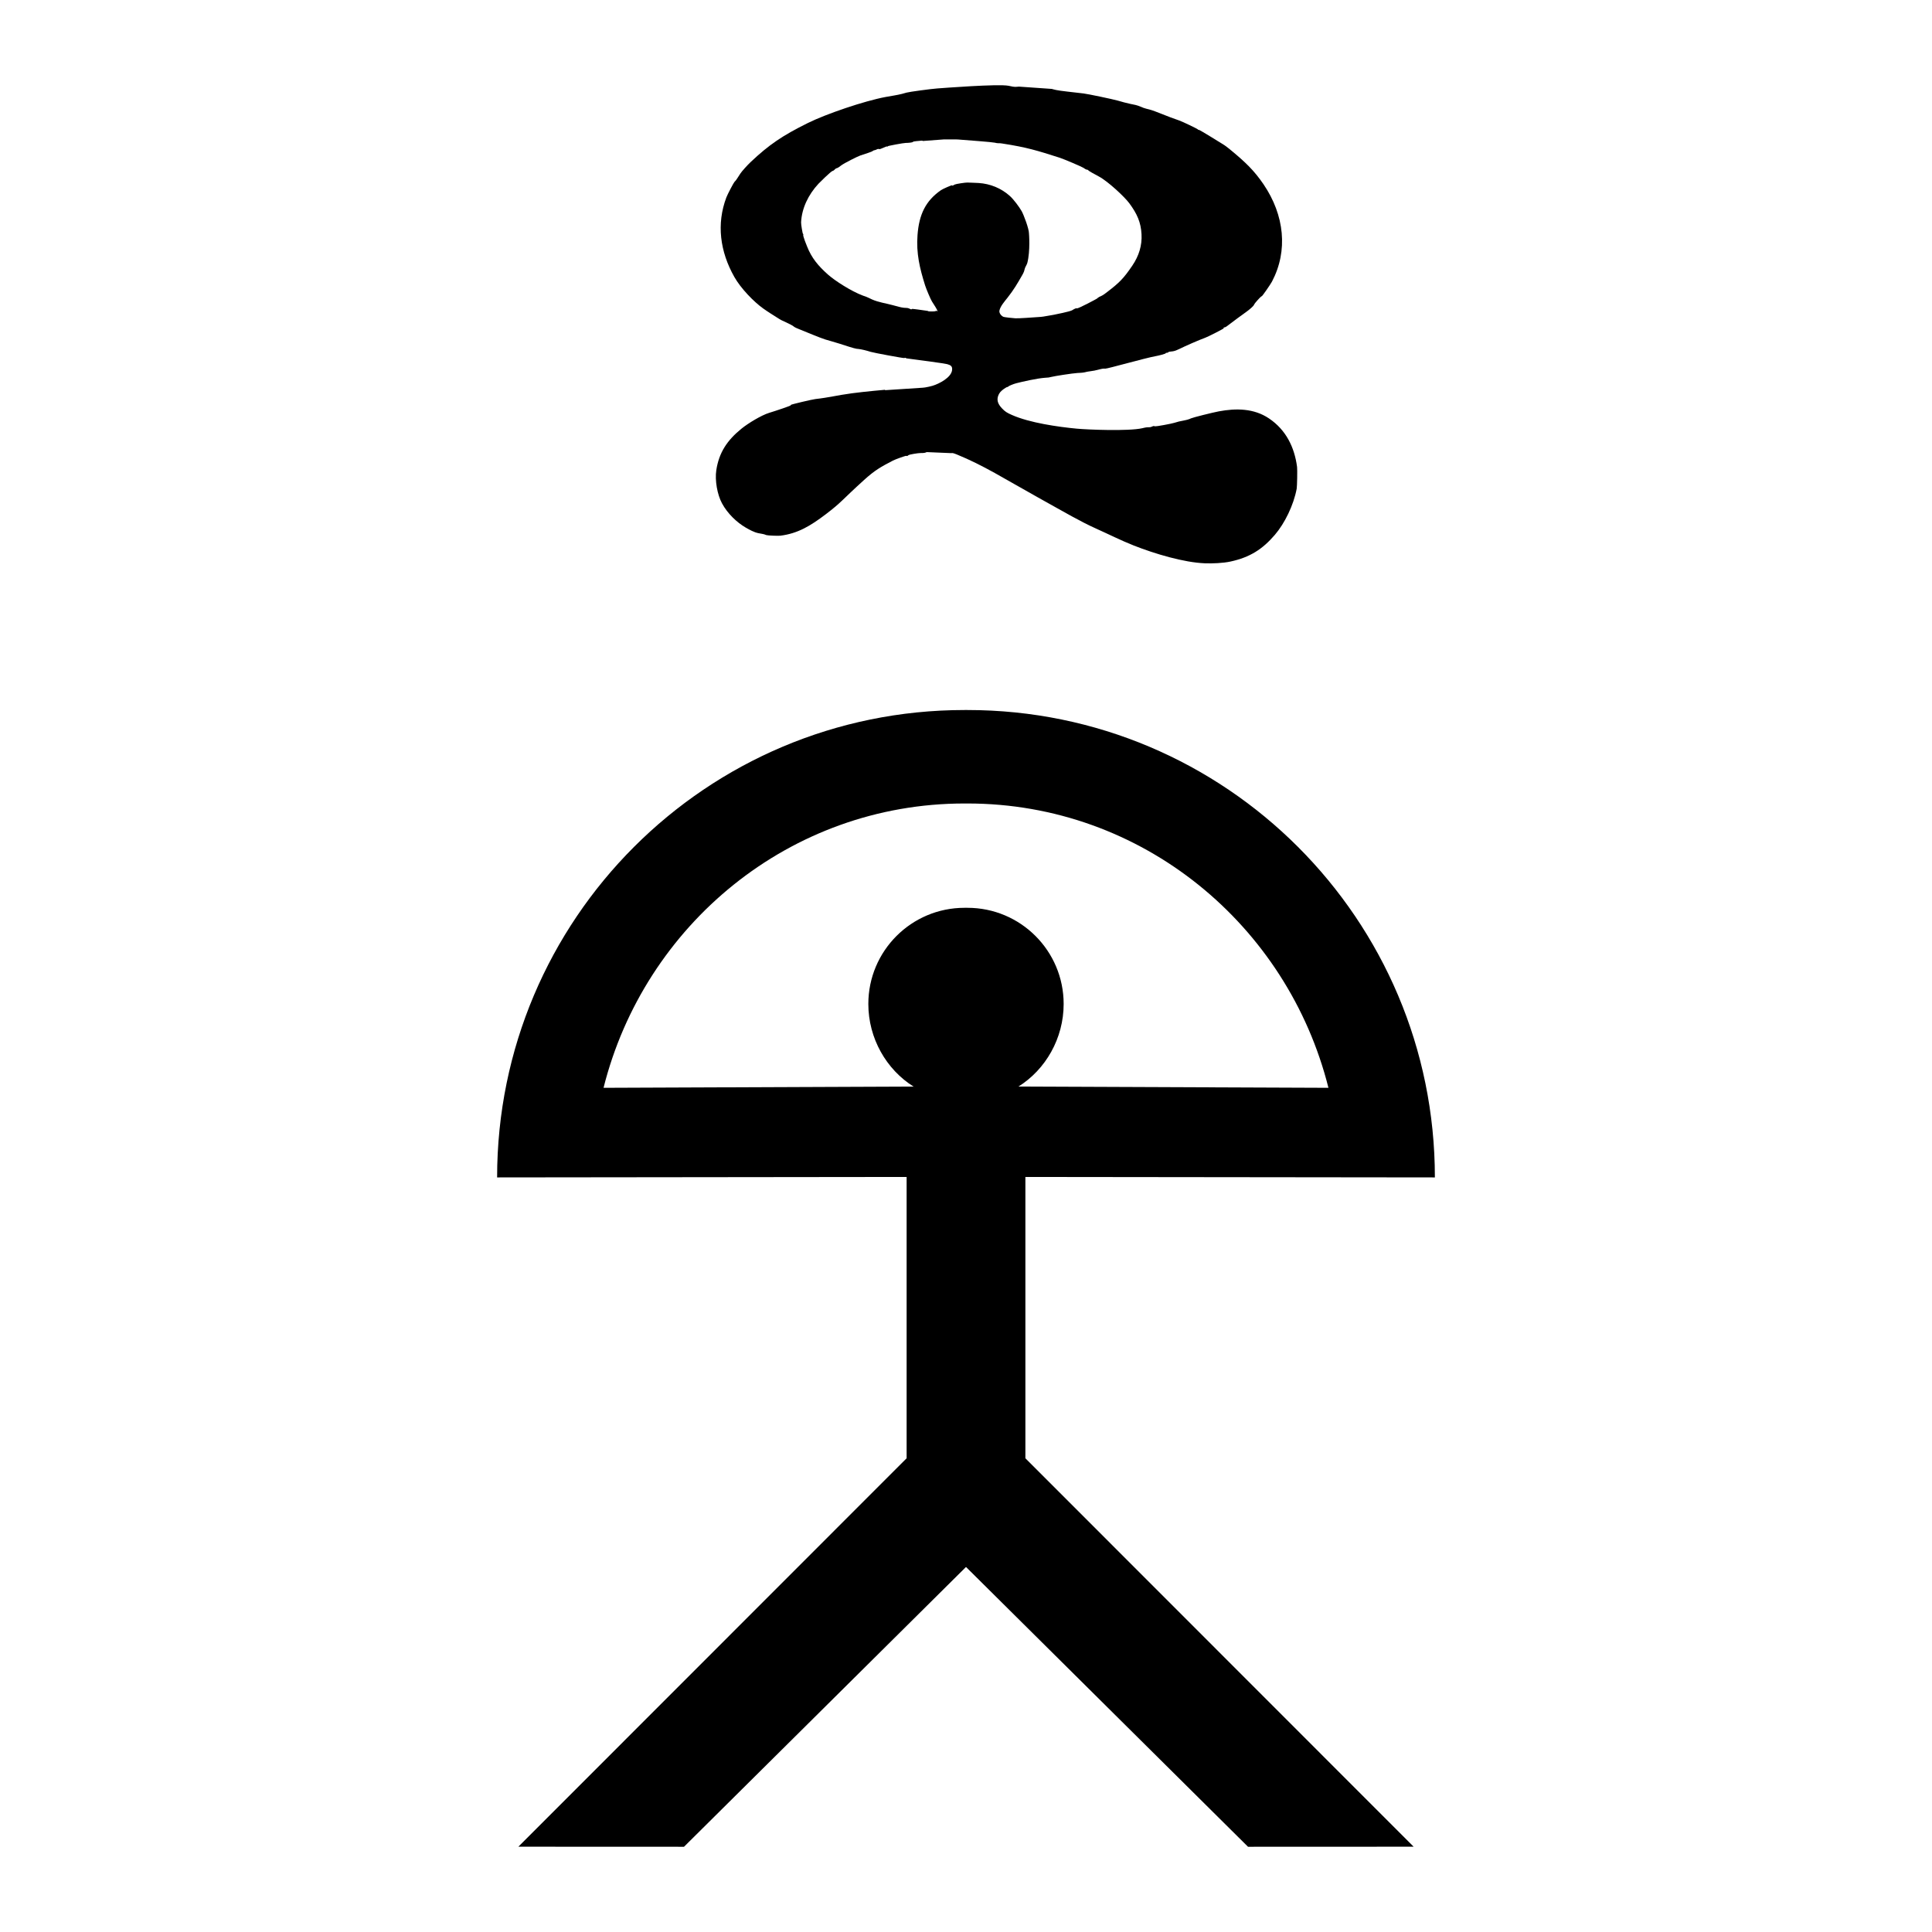 <?xml version="1.0" encoding="utf-8"?>
<!-- Generator: Adobe Illustrator 13.0.0, SVG Export Plug-In . SVG Version: 6.00 Build 14948)  -->
<!DOCTYPE svg PUBLIC "-//W3C//DTD SVG 1.0//EN" "http://www.w3.org/TR/2001/REC-SVG-20010904/DTD/svg10.dtd">
<svg version="1.0" id="Layer_1" xmlns="http://www.w3.org/2000/svg" xmlns:xlink="http://www.w3.org/1999/xlink" x="0px" y="0px"
	 width="192.756px" height="192.756px" viewBox="0 0 192.756 192.756" enable-background="new 0 0 192.756 192.756"
	 xml:space="preserve">
<g>
	<polygon fill-rule="evenodd" clip-rule="evenodd" fill="#FFFFFF" points="0,0 192.756,0 192.756,192.756 0,192.756 0,0 	"/>
	<path fill-rule="evenodd" clip-rule="evenodd" d="M77.986,31.956c0.389,0.183,0.98,0.449,1.152,0.579
		c0.029,0.022,0.057,0.045,0.086,0.066c0.124,0.087,0.292,0.153,0.458,0.221c0.903,0.364,2.102,0.871,2.646,1.044
		c0.462,0.146,0.928,0.258,1.421,0.42c0.58,0.19,1.482,0.483,1.711,0.511c0.062,0.007,0.122,0.012,0.184,0.019
		c0.313,0.034,0.796,0.152,1.219,0.287c0.297,0.095,3.249,0.641,3.342,0.618c0.103-0.025,0.158-0.039,0.192,0.016
		c0.007,0.012,0.02,0.015,0.125,0.029c1.33,0.177,3.702,0.487,3.983,0.566c0.361,0.102,0.532,0.218,0.484,0.598
		c-0.093,0.745-1.286,1.359-1.943,1.558c-0.227,0.068-0.487,0.121-0.733,0.165c-0.105,0.019-0.128,0.021-0.234,0.028l-3.777,0.248
		v-0.04c0,0-1.962,0.17-3.302,0.349c-1.516,0.203-2.236,0.417-3.649,0.576c-0.324,0.036-2.42,0.533-2.442,0.579
		c-0.008,0.017-0.014,0.034-0.022,0.051c-0.024,0.05-1.317,0.492-2.15,0.747c-0.781,0.239-2.106,1.048-2.754,1.574
		c-1.438,1.166-2.25,2.39-2.518,4.15c-0.153,1.011,0.097,2.428,0.57,3.305c0.555,1.029,1.488,1.909,2.358,2.413
		c0.401,0.231,0.821,0.464,1.257,0.56c0.209,0.046,0.447,0.07,0.628,0.128c0.064,0.02,0.121,0.045,0.182,0.066
		c0.13,0.045,1.169,0.089,1.404,0.059c1.729-0.217,2.99-0.973,4.525-2.139c1.613-1.227,1.571-1.385,3.828-3.427
		c1.078-0.975,1.679-1.307,2.872-1.927c0.253-0.132,1.267-0.492,1.327-0.472c0.025,0.009,0.048,0.02,0.073,0.019
		c0.049-0.002,0.104-0.055,0.164-0.099c0.074-0.053,0.95-0.202,1.167-0.199c0.078,0.001,0.448,0.012,0.577-0.073
		c0.032-0.021,0.047-0.022,0.153-0.018l2.272,0.096c0.106,0.004,0.119,0.004,0.125,0.001c0.005-0.003,0.01-0.004,0.017-0.004
		c0.094-0.016,0.292,0.054,0.46,0.123c2.74,1.118,4.712,2.402,8.169,4.323c2.816,1.567,4.193,2.384,5.797,3.104
		c1.225,0.548,2.479,1.183,3.734,1.677c2.1,0.826,4.969,1.685,7.08,1.77c0.752,0.03,1.836-0.016,2.564-0.175
		c1.928-0.419,3.184-1.219,4.42-2.658c1-1.167,1.875-2.972,2.182-4.602c0.045-0.23,0.074-1.916,0.039-2.178
		c-0.26-1.977-1.107-3.697-2.797-4.837c-1.521-1.025-3.309-1.026-5.008-0.709c-0.623,0.116-2.604,0.615-2.789,0.702
		c-0.041,0.02-0.08,0.04-0.125,0.058c-0.271,0.113-0.73,0.172-1.082,0.256c-0.158,0.038-0.297,0.082-0.449,0.129
		c-0.312,0.098-1.791,0.368-1.898,0.348c-0.07-0.013-0.131-0.034-0.193-0.024c-0.078,0.013-0.158,0.073-0.252,0.099
		c-0.1,0.026-0.211,0.015-0.322,0.02c-0.18,0.007-0.359,0.057-0.543,0.098c-1.369,0.305-5.408,0.146-6.531,0.04
		c-1.861-0.177-4.689-0.579-6.465-1.367c-0.496-0.219-0.676-0.329-0.988-0.659c-0.428-0.451-0.586-0.885-0.297-1.436
		c0.127-0.239,0.395-0.459,0.703-0.64c0.023-0.015,0.049-0.028,0.076-0.037c0.037-0.012,0.084-0.014,0.109-0.029
		c0.016-0.008,0.025-0.021,0.035-0.034c0.053-0.064,0.516-0.254,0.797-0.327c0.584-0.151,2.078-0.495,2.9-0.549
		c0.342-0.023,0.346-0.017,0.586-0.08c0.367-0.095,2.17-0.368,2.598-0.393c0.283-0.017,0.562-0.023,0.785-0.078
		c0.031-0.008,0.062-0.017,0.096-0.025c0.236-0.059,0.537-0.077,0.848-0.14c0.361-0.072,0.734-0.205,0.963-0.198
		c0.033,0,0.064,0.005,0.096,0.008c0.197,0.02,4.031-1.07,4.996-1.241c0.408-0.072,1.012-0.24,1.037-0.287
		c0.008-0.016,0.012-0.033,0.029-0.043c0.043-0.023,0.166-0.012,0.207-0.036c0.018-0.011,0.02-0.028,0.029-0.042
		c0.033-0.046,0.27-0.058,0.457-0.084c0.191-0.027,0.447-0.132,0.637-0.228c0.629-0.315,2.025-0.921,2.592-1.124
		c0.289-0.104,1.852-0.902,1.848-0.944c-0.004-0.033-0.018-0.066,0-0.079c0.016-0.011,0.057-0.007,0.102-0.017
		c0.104-0.022,0.223-0.117,0.342-0.209c0.619-0.483,1.176-0.874,1.877-1.387c0.297-0.217,0.654-0.541,0.688-0.625
		c0.008-0.02,0.014-0.038,0.021-0.06c0.041-0.105,0.637-0.772,0.725-0.81c0.016-0.008,0.029-0.011,0.045-0.017
		c0.066-0.025,0.861-1.171,1.012-1.456c1.623-3.081,1.242-6.633-0.838-9.7c-0.938-1.383-1.846-2.241-3.219-3.374
		c-0.232-0.191-0.455-0.376-0.682-0.531c-0.002-0.002-2.523-1.577-2.578-1.543c-0.006,0.004-0.012,0.008-0.021,0.01
		c-0.006,0.001-0.014,0.001-0.018-0.002c-0.016-0.006-0.023-0.023-0.031-0.039c-0.031-0.059-1.572-0.796-1.869-0.894
		c-1.145-0.379-2.359-0.94-2.99-1.102c-0.193-0.049-0.391-0.09-0.57-0.157c-0.074-0.027-0.145-0.059-0.219-0.091
		c-0.488-0.205-0.654-0.216-1.123-0.312c-0.387-0.079-0.795-0.2-1.199-0.314c-0.557-0.157-3.002-0.669-3.443-0.721
		c-0.934-0.11-2.391-0.262-2.744-0.346c-0.098-0.024-0.193-0.049-0.297-0.071c-0.021-0.004-0.045-0.009-0.064-0.019
		c-0.027-0.014-0.041-0.016-0.146-0.023l-3.145-0.22c-0.107-0.007-0.121-0.007-0.139,0c-0.014,0.006-0.029,0.008-0.045,0.01
		c-0.34,0.046-0.619-0.041-0.906-0.098C99.586,8.354,94,8.789,93.5,8.825c-0.632,0.046-2.743,0.332-3.045,0.413
		c-0.154,0.041-0.301,0.086-0.458,0.127c-0.488,0.125-1.074,0.205-1.637,0.31c-2.149,0.402-5.942,1.697-7.766,2.601
		c-2.543,1.261-3.852,2.15-5.684,3.875c-0.346,0.325-0.88,0.919-1.033,1.148c-0.198,0.296-0.425,0.687-0.551,0.8
		c-0.012,0.011-0.024,0.021-0.036,0.031c-0.083,0.074-0.704,1.257-0.819,1.562c-0.998,2.636-0.646,5.398,0.795,7.942
		c0.646,1.141,1.915,2.451,2.854,3.127c0.502,0.361,1.1,0.731,1.659,1.083C77.869,31.899,77.89,31.911,77.986,31.956L77.986,31.956z
		"/>
	<path fill-rule="evenodd" clip-rule="evenodd" fill="#FFFFFF" d="M102.496,26.234c-0.016,0.063-0.098,0.244-0.174,0.377
		c-0.084,0.149-0.104,0.318-0.156,0.473c-0.045,0.13-0.113,0.25-0.182,0.371c-0.484,0.849-0.857,1.478-1.459,2.241
		c-0.279,0.353-0.73,0.861-0.812,1.297c-0.043,0.223,0.154,0.486,0.354,0.598c0.131,0.073,1.01,0.147,1.229,0.164
		c0.309,0.023,1.707-0.082,2.559-0.141c0.105-0.007,0.129-0.01,0.232-0.028l0.811-0.139c0.105-0.018,0.129-0.022,0.232-0.041
		c0.184-0.034,1.576-0.315,1.822-0.444c0.014-0.007,0.348-0.229,0.461-0.206c0.008,0.001,0.016,0.005,0.021,0.008
		c0.133,0.051,1.963-0.94,1.986-0.958c0.082-0.062,0.158-0.133,0.244-0.182c0.07-0.04,0.143-0.065,0.217-0.099
		c0.203-0.094,0.406-0.257,0.609-0.413c1.176-0.902,1.604-1.315,2.488-2.621c0.654-0.966,0.975-2.008,0.912-3.12
		c-0.062-1.183-0.436-2.033-1.217-3.09c-0.471-0.637-2.127-2.191-3.055-2.682c-0.385-0.203-0.992-0.533-1.043-0.609
		c-0.01-0.014-0.016-0.027-0.029-0.036c-0.025-0.017-0.066-0.019-0.107-0.026c-0.121-0.024-0.229-0.106-0.342-0.183
		c-0.168-0.114-1.961-0.877-2.367-1.007c-2.227-0.713-3.285-1.042-5.721-1.417c-0.121-0.019-0.244-0.037-0.346-0.034
		c-0.023,0-0.047,0.002-0.068,0.003c-0.105,0.001-0.227-0.028-0.35-0.055c-0.301-0.065-2.429-0.223-3.646-0.317
		c-0.106-0.008-0.129-0.009-0.235-0.009h-1.192l-2.103,0.157l-0.039-0.026c-0.018-0.012-0.032-0.012-0.137-0.002
		c-0.268,0.024-0.757,0.062-0.797,0.107c-0.006,0.007-0.011,0.016-0.017,0.023c-0.036,0.044-0.415,0.093-0.722,0.093
		c-0.214,0-1.795,0.294-1.804,0.336c-0.005,0.021-0.007,0.045-0.022,0.05c-0.006,0.002-0.014,0.001-0.02-0.002
		c-0.008-0.005-0.008-0.019-0.011-0.028c-0.023-0.062-0.68,0.3-0.777,0.262c-0.009-0.003-0.016-0.009-0.025-0.012
		c-0.106-0.041-0.237,0.054-0.335,0.09c-0.088,0.031-0.209,0.045-0.262,0.083c-0.013,0.01-0.022,0.021-0.033,0.032
		c-0.06,0.063-0.774,0.29-1.236,0.442c-0.245,0.081-1.544,0.729-1.891,0.979c-0.149,0.107-0.297,0.235-0.421,0.276
		c-0.036,0.012-0.07,0.017-0.105,0.035c-0.092,0.047-0.194,0.188-0.277,0.226c-0.021,0.009-0.041,0.013-0.062,0.019
		c-0.2,0.056-1.385,1.249-1.42,1.287c-1.014,1.092-1.664,2.449-1.731,3.851c-0.009,0.188,0.145,1.122,0.188,1.147
		c0.015,0.008,0.03,0.014,0.037,0.029c0.002,0.005,0.003,0.013,0.002,0.02c-0.001,0.008-0.007,0.016-0.012,0.023
		c-0.064,0.109,0.368,1.15,0.375,1.166c0.453,1.164,1.12,1.96,2.104,2.833c0.695,0.615,2.312,1.653,3.446,2.078
		c0.134,0.05,0.274,0.093,0.404,0.146c0.184,0.073,0.348,0.165,0.525,0.243c0.673,0.299,1.359,0.378,2.082,0.577
		c0.369,0.101,0.869,0.243,1.115,0.26c0.179,0.013,0.368,0.005,0.484,0.059c0.154,0.071,0.257,0.14,0.303,0.06
		c0.021-0.037,0.999,0.108,1.496,0.18c0.105,0.015,0.118,0.018,0.122,0.025c0.003,0.005,0.008,0.01,0.012,0.015
		c0.041,0.039,0.669,0.035,0.735-0.005c0.033-0.02,0.06-0.043,0.093-0.033c0.08,0.022,0.113,0.102,0.099,0.016
		c-0.019-0.11-0.335-0.62-0.551-0.944c-0.12-0.18-0.57-1.234-0.688-1.613c-0.536-1.705-0.894-3.194-0.755-5.019
		c0.155-2.051,0.805-3.413,2.348-4.482c0.169-0.117,1.069-0.512,1.092-0.479c0.007,0.009,0.012,0.02,0.02,0.026
		c0.036,0.028,0.149-0.045,0.255-0.104c0.099-0.056,1.063-0.206,1.259-0.197c0.36,0.017,0.74,0.02,1.117,0.044
		c1.16,0.073,2.265,0.52,3.134,1.308c0.371,0.338,0.922,1.074,1.168,1.506c0.195,0.346,0.73,1.75,0.727,2.227
		C102.662,23.294,102.807,25.012,102.496,26.234L102.496,26.234z"/>
	<path fill-rule="evenodd" clip-rule="evenodd" d="M96.378,156.337l28.136,27.915l16.523-0.007l-38.734-38.753v-28.067l40.855,0.046
		c0-25.755-20.877-46.632-46.632-46.632h-0.297c-25.754,0-46.632,20.877-46.632,46.632l40.856-0.046l0,28.067l-38.734,38.753
		l16.524,0.007L96.378,156.337L96.378,156.337z M96.526,90.572h-0.297c-5.299,0-9.595,4.296-9.595,9.594
		c0,3.432,1.801,6.544,4.509,8.24l-30.927,0.125c4.062-16.206,18.548-28.367,36.013-28.367h0.297
		c17.466,0,31.95,12.161,36.013,28.367l-30.928-0.125c2.709-1.696,4.51-4.809,4.51-8.24
		C106.121,94.868,101.826,90.572,96.526,90.572L96.526,90.572z"/>
</g>
</svg>
